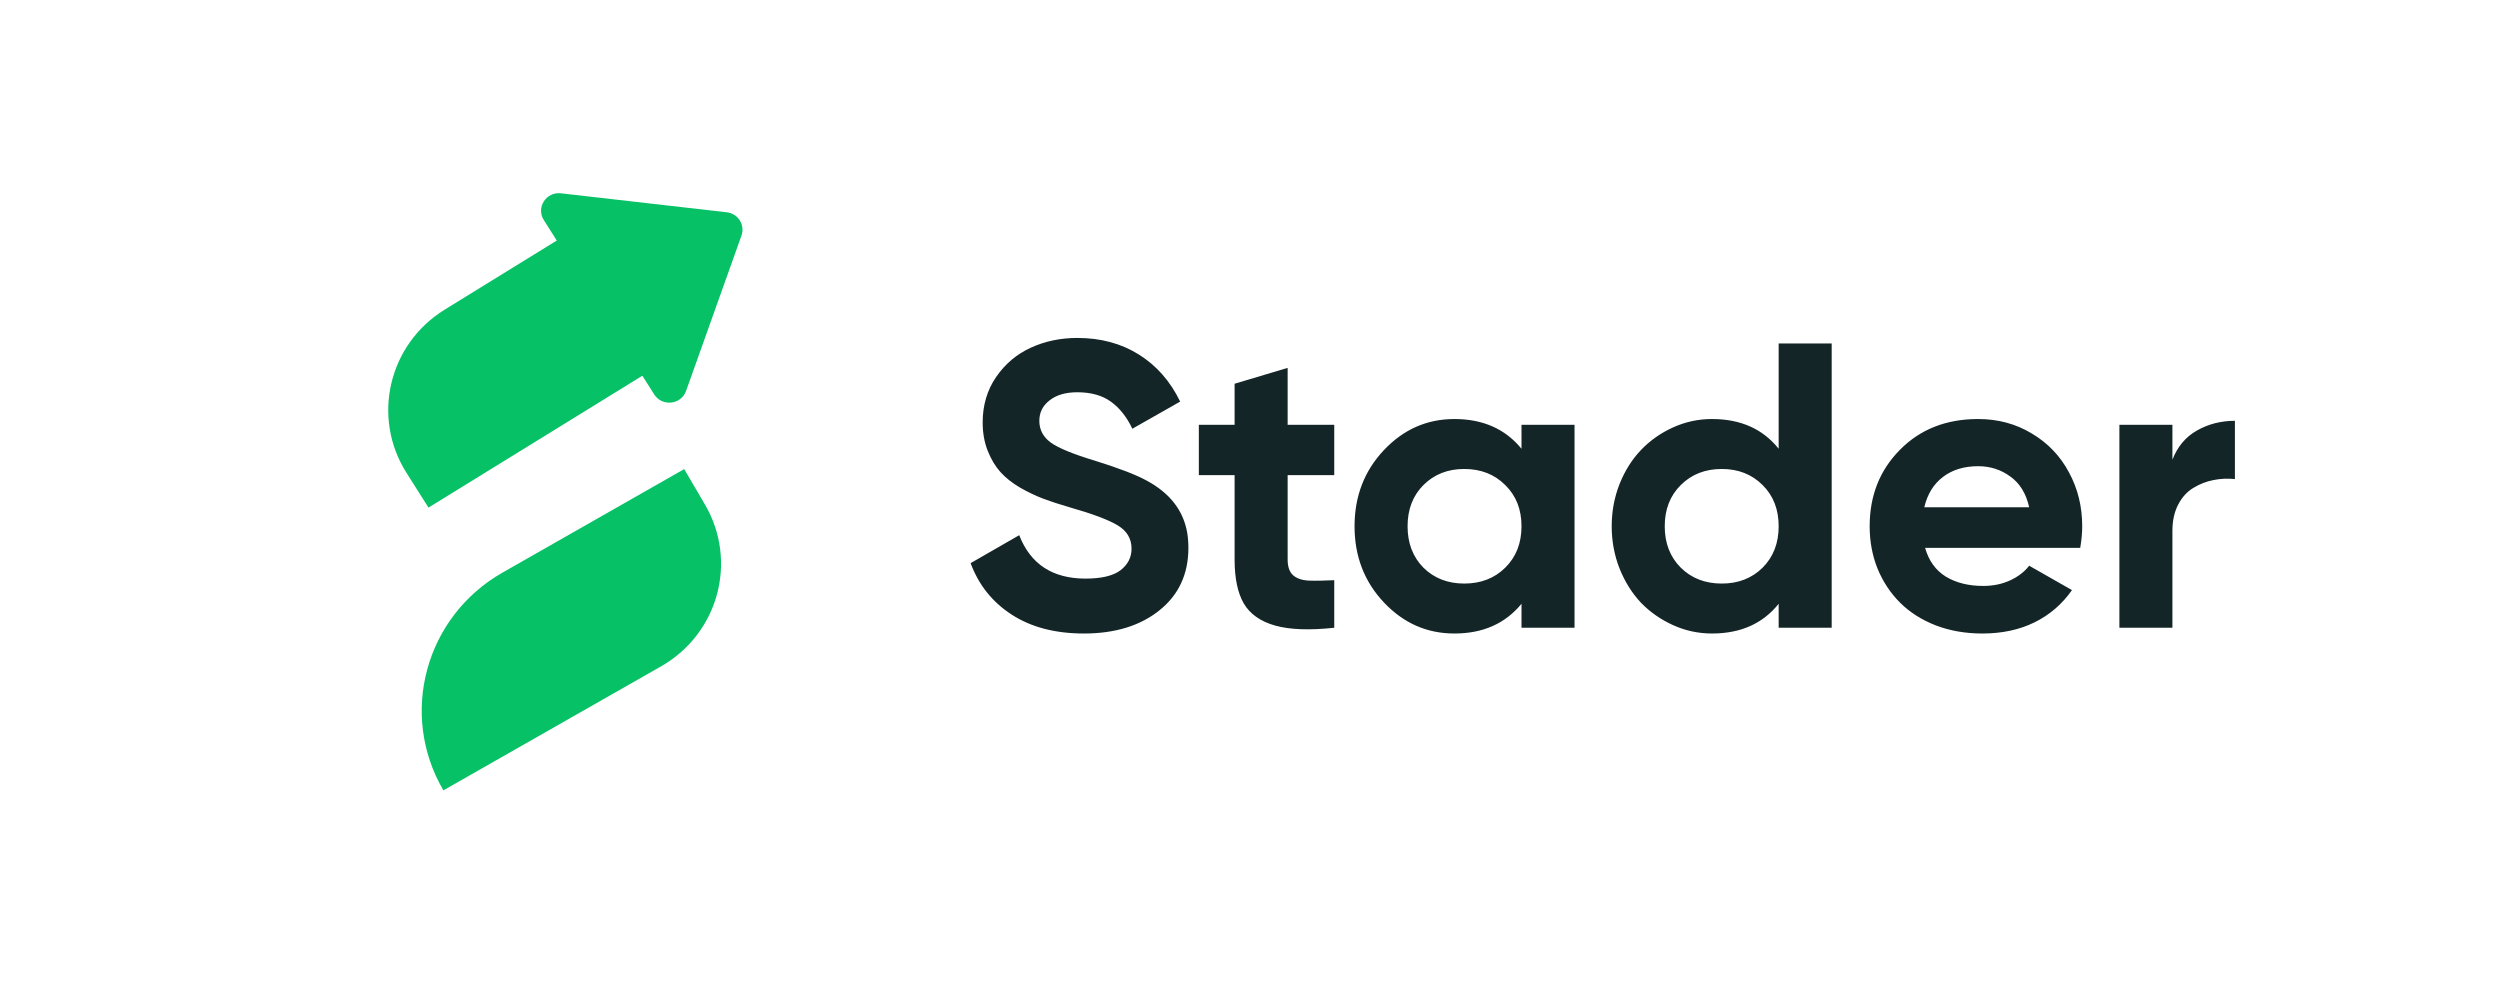<svg width="220" height="88" viewBox="0 0 220 88" fill="none" xmlns="http://www.w3.org/2000/svg">
<path fill-rule="evenodd" clip-rule="evenodd" d="M63.955 18.68C64.952 18.794 65.584 19.792 65.251 20.727L60.374 34.402C59.938 35.623 58.266 35.805 57.57 34.708L56.529 33.064L37.707 44.669L35.772 41.612C32.68 36.73 34.184 30.299 39.132 27.248L48.995 21.167L47.853 19.363C47.158 18.266 48.058 16.862 49.361 17.011L63.955 18.68ZM44.222 50.388C37.422 54.262 35.092 62.842 39.018 69.551L58.169 58.641C63.222 55.762 64.954 49.387 62.036 44.401L60.21 41.28L44.222 50.388Z" fill="#07C166"/>
<path d="M95.385 55.749C92.863 55.749 90.748 55.197 89.038 54.092C87.329 52.987 86.121 51.475 85.414 49.556L89.692 47.097C90.683 49.644 92.627 50.917 95.527 50.917C96.929 50.917 97.955 50.673 98.603 50.184C99.251 49.684 99.576 49.051 99.576 48.283C99.576 47.411 99.175 46.73 98.373 46.242C97.572 45.753 96.152 45.218 94.112 44.637C93.229 44.381 92.462 44.131 91.814 43.887C91.166 43.643 90.482 43.317 89.763 42.91C89.056 42.491 88.478 42.032 88.031 41.532C87.583 41.032 87.212 40.41 86.917 39.665C86.622 38.921 86.475 38.089 86.475 37.17C86.475 35.659 86.87 34.327 87.659 33.176C88.449 32.024 89.469 31.164 90.718 30.594C91.967 30.024 93.329 29.739 94.802 29.739C96.864 29.739 98.674 30.227 100.23 31.204C101.785 32.181 102.993 33.559 103.854 35.339L99.646 37.729C99.163 36.705 98.538 35.914 97.772 35.356C97.006 34.798 96.016 34.519 94.802 34.519C93.777 34.519 92.963 34.757 92.362 35.234C91.761 35.699 91.461 36.298 91.461 37.031C91.461 37.81 91.791 38.444 92.451 38.932C93.123 39.421 94.401 39.95 96.287 40.52C98.456 41.194 100 41.788 100.919 42.299C102.946 43.393 104.131 44.916 104.473 46.87C104.544 47.3 104.579 47.748 104.579 48.213C104.579 50.516 103.73 52.348 102.033 53.708C100.336 55.069 98.12 55.749 95.385 55.749ZM117.414 41.811H113.313V49.242C113.313 49.859 113.466 50.312 113.772 50.603C114.09 50.894 114.55 51.057 115.151 51.092C115.764 51.115 116.518 51.103 117.414 51.057V55.243C115.234 55.476 113.501 55.412 112.217 55.052C110.931 54.691 110.013 54.046 109.458 53.115C108.916 52.185 108.645 50.894 108.645 49.242V41.811H105.498V37.38H108.645V33.769L113.313 32.373V37.38H117.414V41.811ZM133.892 37.38H138.559V55.243H133.892V53.133C132.465 54.877 130.497 55.749 127.987 55.749C125.57 55.749 123.502 54.837 121.781 53.011C120.06 51.185 119.2 48.952 119.2 46.312C119.2 43.672 120.06 41.439 121.781 39.613C123.502 37.787 125.57 36.874 127.987 36.874C130.497 36.874 132.465 37.746 133.892 39.491V37.38ZM128.853 51.353C130.314 51.353 131.517 50.888 132.459 49.958C133.414 49.016 133.892 47.8 133.892 46.312C133.892 44.823 133.414 43.614 132.459 42.683C131.517 41.741 130.314 41.27 128.853 41.27C127.403 41.27 126.207 41.741 125.264 42.683C124.333 43.614 123.867 44.823 123.867 46.312C123.867 47.8 124.333 49.016 125.264 49.958C126.207 50.888 127.403 51.353 128.853 51.353ZM156.522 30.227H161.189V55.243H156.522V53.133C155.131 54.877 153.174 55.749 150.652 55.749C149.461 55.749 148.324 55.505 147.24 55.017C146.156 54.528 145.212 53.871 144.411 53.045C143.621 52.208 142.991 51.202 142.519 50.028C142.059 48.853 141.83 47.614 141.83 46.312C141.83 45.009 142.059 43.771 142.519 42.596C142.991 41.421 143.621 40.421 144.411 39.595C145.212 38.758 146.156 38.095 147.24 37.607C148.324 37.118 149.461 36.874 150.652 36.874C153.174 36.874 155.131 37.746 156.522 39.491V30.227ZM151.518 51.353C152.968 51.353 154.164 50.888 155.107 49.958C156.05 49.016 156.522 47.8 156.522 46.312C156.522 44.823 156.05 43.614 155.107 42.683C154.164 41.741 152.968 41.27 151.518 41.27C150.056 41.27 148.854 41.741 147.911 42.683C146.969 43.614 146.497 44.823 146.497 46.312C146.497 47.8 146.969 49.016 147.911 49.958C148.854 50.888 150.056 51.353 151.518 51.353ZM169.41 48.213C169.728 49.341 170.335 50.184 171.231 50.743C172.138 51.289 173.234 51.563 174.519 51.563C175.392 51.563 176.181 51.4 176.889 51.074C177.595 50.748 178.155 50.318 178.568 49.783L182.334 51.929C181.473 53.162 180.371 54.11 179.027 54.773C177.695 55.424 176.169 55.749 174.448 55.749C172.963 55.749 171.596 55.511 170.347 55.034C169.097 54.546 168.048 53.877 167.2 53.028C166.351 52.179 165.691 51.179 165.22 50.028C164.76 48.876 164.53 47.638 164.53 46.312C164.53 43.614 165.42 41.369 167.2 39.578C168.979 37.775 171.272 36.874 174.077 36.874C175.822 36.874 177.395 37.298 178.798 38.147C180.212 38.985 181.302 40.125 182.069 41.567C182.846 42.997 183.235 44.579 183.235 46.312C183.235 46.905 183.176 47.539 183.059 48.213H169.41ZM169.339 44.637H178.568C178.297 43.427 177.743 42.526 176.906 41.933C176.081 41.328 175.138 41.026 174.077 41.026C172.84 41.026 171.808 41.34 170.983 41.968C170.158 42.596 169.61 43.486 169.339 44.637ZM191.173 40.45C191.621 39.299 192.34 38.444 193.33 37.886C194.332 37.316 195.446 37.031 196.672 37.031V42.16C196.035 42.09 195.404 42.119 194.78 42.247C194.167 42.363 193.583 42.59 193.03 42.927C192.476 43.253 192.028 43.741 191.686 44.393C191.344 45.044 191.173 45.817 191.173 46.713V55.243H186.506V37.38H191.173V40.45Z" fill="#142528"/>
</svg>
